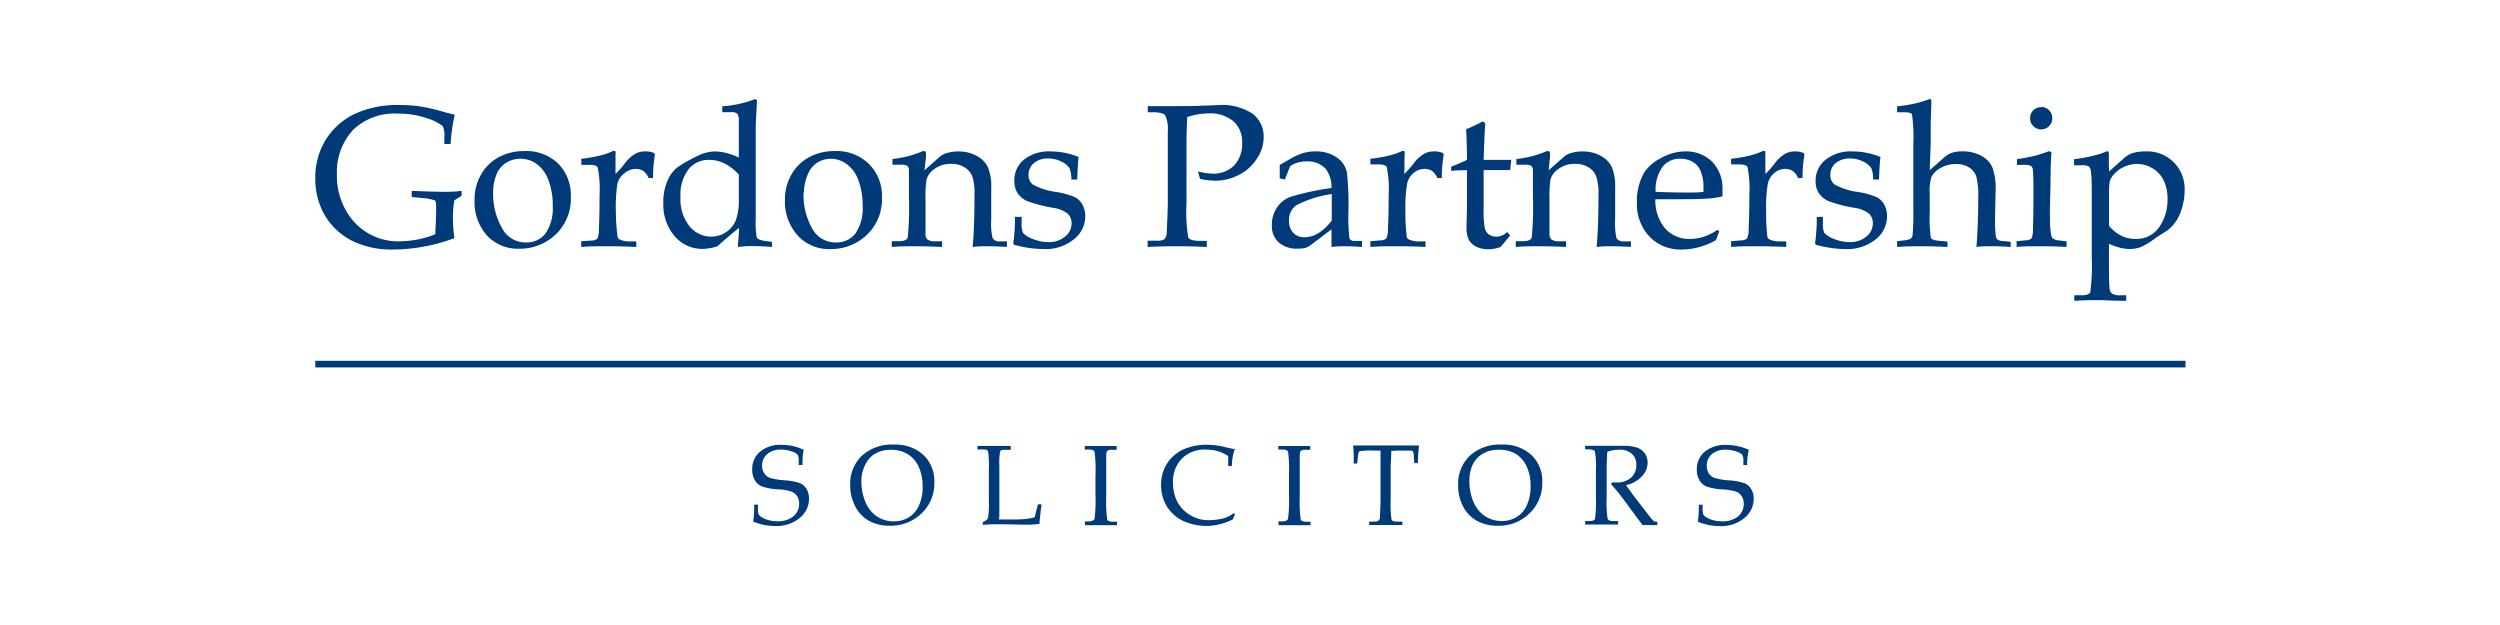 <?xml version="1.0" encoding="UTF-8"?> <svg xmlns="http://www.w3.org/2000/svg" id="Layer_1" data-name="Layer 1" viewBox="0 0 283.46 70.87"><defs><style>.cls-1{fill:#003a78;}</style></defs><path class="cls-1" d="M51.52,22.71a11.14,11.14,0,0,0-.17,1.92A18.5,18.5,0,0,0,51.52,27a19.28,19.28,0,0,1-3.37.94,19.14,19.14,0,0,1-3.6.35,10,10,0,0,1-4.65-1,7.55,7.55,0,0,1-3.08-2.89,8.21,8.21,0,0,1-1.07-4.19,8.1,8.1,0,0,1,1.15-4.31,7.9,7.9,0,0,1,3.22-2.94,11.51,11.51,0,0,1,5.23-1.05,16,16,0,0,1,2.38.17,23,23,0,0,1,2.83.68l1,.25a20.94,20.94,0,0,0-.47,3.32h-.71v-.74a2.54,2.54,0,0,0-.18-1.29,5.52,5.52,0,0,0-1.78-.89,9.7,9.7,0,0,0-3.31-.53,6.8,6.8,0,0,0-5,1.77,7,7,0,0,0-1.91,5.1,7.84,7.84,0,0,0,1.72,5.14,6.73,6.73,0,0,0,5.51,2.47,11.24,11.24,0,0,0,3.93-.8c0-.63.07-1.3.07-2a14.72,14.72,0,0,0,0-1.59.37.37,0,0,0-.17-.27A6.31,6.31,0,0,0,48,22.46l-1.32-.12v-.7c1.71.07,3,.11,3.81.11a13.82,13.82,0,0,0,1.85-.11v.56Z"></path><path class="cls-1" d="M53.81,22.64a5.48,5.48,0,0,1,.71-2.8,5,5,0,0,1,2-2,6,6,0,0,1,2.94-.71,5.21,5.21,0,0,1,3.83,1.42,5.06,5.06,0,0,1,1.43,3.77,5.55,5.55,0,0,1-1.87,4.41,5.87,5.87,0,0,1-4,1.47,4.76,4.76,0,0,1-3.65-1.51A5.74,5.74,0,0,1,53.81,22.64Zm2.1-.8a7.82,7.82,0,0,0,1,4,3,3,0,0,0,2.73,1.65,2.7,2.7,0,0,0,2.2-1,5,5,0,0,0,.83-3.13,7.94,7.94,0,0,0-.49-2.94,3.85,3.85,0,0,0-1.3-1.8A3.06,3.06,0,0,0,59,18a3,3,0,0,0-1.6.45,2.77,2.77,0,0,0-1.05,1.2A5.44,5.44,0,0,0,55.91,21.84Z"></path><path class="cls-1" d="M69.79,19.72a11,11,0,0,0,1-1.12,4.11,4.11,0,0,1,1.17-1.12,2.19,2.19,0,0,1,1.13-.31,2.38,2.38,0,0,1,1,.15.21.21,0,0,1,.15.21v.11a15.62,15.62,0,0,0-.2,2.55h-.5a1.92,1.92,0,0,0-.61-.81,1.56,1.56,0,0,0-.85-.23,1.9,1.9,0,0,0-1.22.45A2.14,2.14,0,0,0,70,20.85,17.41,17.41,0,0,0,69.83,24,21.42,21.42,0,0,0,70,26.64c0,.26.1.43.22.49a2.63,2.63,0,0,0,1.26.24h.67V28c-1.14-.05-2.23-.08-3.25-.08s-2,0-3,.08v-.65L67,27.28a1.18,1.18,0,0,0,.73-.21A2.43,2.43,0,0,0,67.9,26c.06-1.08.08-2.36.08-3.84A12.46,12.46,0,0,0,67.77,19c-.1-.21-.4-.31-.92-.31h-.94V18a15.39,15.39,0,0,0,1.94-.32,7.87,7.87,0,0,0,1.51-.49.54.54,0,0,1,.26-.08.21.21,0,0,1,.17.06.7.7,0,0,1,0,.31Z"></path><path class="cls-1" d="M83.77,17.86V13.79a1.61,1.61,0,0,0-.16-.89,1,1,0,0,0-.72-.18h-1v-.67a12.22,12.22,0,0,0,3.73-.82l.2.13c0,.77-.09,1.69-.13,2.76l0,3,0,1v6.71a9.5,9.5,0,0,0,.11,2.08c.12.21.43.34.93.41l.8.1V28c-.92-.07-1.74-.1-2.44-.1-.13,0-.6,0-1.42.1,0-.51.1-1.23.13-2.16-.64.5-1.45,1.18-2.44,2.07a5.37,5.37,0,0,1-1.68.31,4.1,4.1,0,0,1-3.17-1.42A5.5,5.5,0,0,1,75.21,23a6,6,0,0,1,.49-2.55,3.75,3.75,0,0,1,1.18-1.53A18.41,18.41,0,0,1,79,17.72a4.78,4.78,0,0,1,2-.55,5.56,5.56,0,0,1,1.32.17A7.3,7.3,0,0,1,83.77,17.86Zm0,1.93a5.81,5.81,0,0,0-1.61-1.25,3.83,3.83,0,0,0-1.74-.41,2.89,2.89,0,0,0-2.36,1.07,4.76,4.76,0,0,0-.9,3.14,4.89,4.89,0,0,0,1,3.29,3.18,3.18,0,0,0,2.49,1.2A3,3,0,0,0,83.42,25a6.67,6.67,0,0,0,.35-2.5Z"></path><path class="cls-1" d="M89,22.64a5.58,5.58,0,0,1,.71-2.8,5,5,0,0,1,2-2,6,6,0,0,1,2.94-.71,5.21,5.21,0,0,1,3.83,1.42A5.06,5.06,0,0,1,100,22.36a5.55,5.55,0,0,1-1.87,4.41,5.85,5.85,0,0,1-4,1.47,4.77,4.77,0,0,1-3.66-1.51A5.78,5.78,0,0,1,89,22.64Zm2.11-.8a7.82,7.82,0,0,0,.94,4,3,3,0,0,0,2.73,1.65,2.7,2.7,0,0,0,2.2-1,5,5,0,0,0,.83-3.13,7.94,7.94,0,0,0-.49-2.94,3.85,3.85,0,0,0-1.3-1.8A3.06,3.06,0,0,0,94.25,18a3,3,0,0,0-1.6.45,2.69,2.69,0,0,0-1,1.2A5.28,5.28,0,0,0,91.15,21.84Z"></path><path class="cls-1" d="M104.82,19.31l1.69-1.5a2.08,2.08,0,0,1,.64-.39,4.57,4.57,0,0,1,1.49-.25,4.29,4.29,0,0,1,2.08.49A2.94,2.94,0,0,1,112,18.93a5.73,5.73,0,0,1,.39,2.44l0,3.53a7,7,0,0,0,.16,2.11.86.86,0,0,0,.82.36h.8V28c-.79-.05-1.48-.08-2.07-.08s-1.17,0-1.82.08q.21-2.19.21-5.91a6,6,0,0,0-.26-2.13,2.12,2.12,0,0,0-.89-1,2.74,2.74,0,0,0-1.5-.38,3.07,3.07,0,0,0-1.85.55,2.22,2.22,0,0,0-.93,1.21,12.26,12.26,0,0,0-.12,2.29c0,1.36,0,2.64,0,3.81a1,1,0,0,0,.15.66,1.38,1.38,0,0,0,.93.26h.8V28c-1.27-.05-2.27-.08-3-.08s-1.7,0-2.71.08v-.65h.81c.55,0,.87-.13,1-.39a35.66,35.66,0,0,0,.14-4.65c0-1.28,0-2.28,0-3a.66.66,0,0,0-.18-.5,1.69,1.69,0,0,0-.88-.13h-.81v-.65a16.42,16.42,0,0,0,1.72-.3,13,13,0,0,0,1.71-.59.46.46,0,0,1,.19,0c.12,0,.18.08.18.25v.43Z"></path><path class="cls-1" d="M115.84,24.59v.73a2.32,2.32,0,0,0,.16,1.09,2.9,2.9,0,0,0,1.14.7,4.77,4.77,0,0,0,1.74.34,2.8,2.8,0,0,0,1.89-.63,1.9,1.9,0,0,0,.73-1.48,1.51,1.51,0,0,0-.43-1.11,3.51,3.51,0,0,0-1.63-.66,16.42,16.42,0,0,1-3-.78,2.6,2.6,0,0,1-1.07-.9,2.49,2.49,0,0,1-.36-1.36,3,3,0,0,1,1.08-2.42,4.55,4.55,0,0,1,3.07-.94,8.34,8.34,0,0,1,3.14.63c-.07.51-.12,1.36-.16,2.56h-.67a3.22,3.22,0,0,0-.21-1.3,2.25,2.25,0,0,0-.94-.75,3.2,3.2,0,0,0-1.46-.34,2.42,2.42,0,0,0-1.63.52,1.68,1.68,0,0,0-.61,1.31,1.33,1.33,0,0,0,.49,1.13,7.68,7.68,0,0,0,2.67.84,8.79,8.79,0,0,1,2.13.6,2.12,2.12,0,0,1,.83.85,2.67,2.67,0,0,1,.31,1.31,3.3,3.3,0,0,1-1.3,2.61,5.1,5.1,0,0,1-3.45,1.1,12.7,12.7,0,0,1-3.1-.43c-.2,0-.3-.13-.3-.23l0-.16a3.46,3.46,0,0,0,.08-.6c.07-.72.1-1.29.1-1.69v-.54Z"></path><path class="cls-1" d="M134.61,13.28c-.05,1.08-.08,2.23-.08,3.44v6.41a17.33,17.33,0,0,0,.2,3.78c.14.27.58.4,1.33.4h.77V28c-1.32-.05-2.37-.08-3.13-.08s-1.87,0-3.58.08v-.71h1a1.6,1.6,0,0,0,.91-.17,1.13,1.13,0,0,0,.26-.71c0-.35.08-1.44.12-3.26v-6l0-2.32a3.4,3.4,0,0,0-.31-1.77c-.19-.22-.66-.33-1.4-.33h-.56v-.7c.94,0,2.12,0,3.56,0,.84,0,1.78,0,2.81-.06.68,0,1.2-.05,1.55-.05a6.31,6.31,0,0,1,4,1,3.27,3.27,0,0,1,1.22,2.67A4.3,4.3,0,0,1,142.5,18a5.1,5.1,0,0,1-2,1.81,5.76,5.76,0,0,1-2.76.68,8.49,8.49,0,0,1-1.68-.21l-.23-.84a7.35,7.35,0,0,0,1.65.25,3.3,3.3,0,0,0,2.46-.94,3.54,3.54,0,0,0,.9-2.56,3.11,3.11,0,0,0-1-2.45,4.14,4.14,0,0,0-2.88-.88A7.68,7.68,0,0,0,134.61,13.28Z"></path><path class="cls-1" d="M145.1,20.22V18.7l1.22-.7a7.2,7.2,0,0,1,1.45-.65,4.8,4.8,0,0,1,1.33-.18,4.06,4.06,0,0,1,2.49.7,2.66,2.66,0,0,1,1.14,1.77,35.47,35.47,0,0,1,.17,4A22.57,22.57,0,0,0,153,27c.07.21.26.32.56.32h.87V28c-.85-.05-1.44-.08-1.78-.08s-1,0-1.68.08V27c0-.32,0-.65,0-1l-2.33,1.77a2.29,2.29,0,0,1-.61.33,3.06,3.06,0,0,1-.84.09,3.09,3.09,0,0,1-2.21-.71,2.48,2.48,0,0,1-.77-1.91,3.58,3.58,0,0,1,.55-2,3.17,3.17,0,0,1,1.55-1.25,30.2,30.2,0,0,1,4.66-1,3.39,3.39,0,0,0-.63-2.14,2.73,2.73,0,0,0-2.18-.88,3.68,3.68,0,0,0-1,.13,3.12,3.12,0,0,0-.87.4q-.33.8-.6,1.53ZM151,22a12.76,12.76,0,0,0-4,1.26,2,2,0,0,0-.84,1.81,1.82,1.82,0,0,0,.48,1.33,1.65,1.65,0,0,0,1.24.5,3.07,3.07,0,0,0,1.61-.47A5.63,5.63,0,0,0,151,25l0-2.48Z"></path><path class="cls-1" d="M159.23,19.72a11,11,0,0,0,1-1.12,4.11,4.11,0,0,1,1.17-1.12,2.19,2.19,0,0,1,1.13-.31,2.38,2.38,0,0,1,1,.15.21.21,0,0,1,.15.21v.11a15.62,15.62,0,0,0-.2,2.55h-.5a2,2,0,0,0-.61-.81,1.56,1.56,0,0,0-.85-.23,1.9,1.9,0,0,0-1.22.45,2.14,2.14,0,0,0-.76,1.25,17.41,17.41,0,0,0-.19,3.17,21.42,21.42,0,0,0,.13,2.62c0,.26.1.43.22.49a2.6,2.6,0,0,0,1.26.24h.67V28c-1.14-.05-2.23-.08-3.25-.08s-2,0-3,.08v-.65l1.07-.09a1.18,1.18,0,0,0,.73-.21,2.43,2.43,0,0,0,.19-1.09c.06-1.08.08-2.36.08-3.84a12.46,12.46,0,0,0-.21-3.17c-.1-.21-.4-.31-.92-.31h-.94V18a15.39,15.39,0,0,0,1.94-.32,7.87,7.87,0,0,0,1.51-.49.54.54,0,0,1,.26-.08.21.21,0,0,1,.17.06.7.7,0,0,1,0,.31Z"></path><path class="cls-1" d="M168.22,19.2v4.41a12,12,0,0,0,.12,2.2,1.26,1.26,0,0,0,.45.75,1.37,1.37,0,0,0,.87.27,1.51,1.51,0,0,0,.63-.13,2,2,0,0,0,.61-.39l.33.39L170.14,28a5.36,5.36,0,0,1-.7.2,3.85,3.85,0,0,1-.66.06,3.12,3.12,0,0,1-1.4-.29,1.88,1.88,0,0,1-.84-.78,3.16,3.16,0,0,1-.26-1.44l.05-2.16V19.3c-.58,0-1.17,0-1.79.08V18.9c.65-.25,1.24-.5,1.79-.77q0-1.61-.09-3.48a16.8,16.8,0,0,0,1.88-.89l.29.23c-.06.58-.12,2-.19,4.14.91,0,1.66,0,2.23,0l.9,0-.12,1.15h-3Z"></path><path class="cls-1" d="M175.59,19.31l1.7-1.5a1.87,1.87,0,0,1,.64-.39,4.51,4.51,0,0,1,1.48-.25,4.29,4.29,0,0,1,2.08.49,3,3,0,0,1,1.26,1.27,5.92,5.92,0,0,1,.38,2.44l0,3.53a7.35,7.35,0,0,0,.16,2.11.88.88,0,0,0,.82.36h.81V28c-.8-.05-1.49-.08-2.07-.08s-1.18,0-1.82.08q.21-2.19.21-5.91a5.93,5.93,0,0,0-.27-2.13,2.1,2.1,0,0,0-.88-1,2.79,2.79,0,0,0-1.5-.38,3,3,0,0,0-1.85.55,2.24,2.24,0,0,0-.94,1.21,12.66,12.66,0,0,0-.11,2.29c0,1.36,0,2.64,0,3.81a1,1,0,0,0,.16.66,1.35,1.35,0,0,0,.92.26h.8V28c-1.26-.05-2.27-.08-3-.08s-1.7,0-2.71.08v-.65h.81c.55,0,.88-.13,1-.39a35.66,35.66,0,0,0,.14-4.65c0-1.28,0-2.28,0-3a.75.75,0,0,0-.18-.5,1.73,1.73,0,0,0-.89-.13h-.81v-.65a16.64,16.64,0,0,0,1.73-.3,14.06,14.06,0,0,0,1.71-.59.43.43,0,0,1,.19,0c.12,0,.18.08.18.25l0,.43Z"></path><path class="cls-1" d="M187.69,22.59a4.91,4.91,0,0,0,1.14,3.35,3.65,3.65,0,0,0,2.82,1.15,4.89,4.89,0,0,0,1.55-.26,6.34,6.34,0,0,0,1.54-.77l.19.16-.36,1a8,8,0,0,1-1.92.8,7.64,7.64,0,0,1-2,.27A4.87,4.87,0,0,1,187,26.8a5.38,5.38,0,0,1-1.4-3.91,6.43,6.43,0,0,1,.79-3.26,4.7,4.7,0,0,1,1.9-1.68,5.53,5.53,0,0,1,2.71-.78,4.22,4.22,0,0,1,3.14,1.17,4.39,4.39,0,0,1,1.16,3.26l0,.66a9.46,9.46,0,0,1-1.41.24q-1.2.09-3.33.09Zm0-.84c1.16.05,2.43.08,3.83.08.56,0,1.11,0,1.63-.08v-.63a4.58,4.58,0,0,0-.39-1.87,2.12,2.12,0,0,0-.87-.92A2.75,2.75,0,0,0,190.5,18a2.47,2.47,0,0,0-2,.92A4.54,4.54,0,0,0,187.72,21.75Z"></path><path class="cls-1" d="M200.17,19.72a9.9,9.9,0,0,0,1-1.12,4.11,4.11,0,0,1,1.17-1.12,2.22,2.22,0,0,1,1.14-.31,2.3,2.3,0,0,1,.94.15.21.21,0,0,1,.16.21v.11a14.56,14.56,0,0,0-.2,2.55h-.51a1.84,1.84,0,0,0-.61-.81,1.51,1.51,0,0,0-.84-.23,1.9,1.9,0,0,0-1.22.45,2.14,2.14,0,0,0-.76,1.25,16.51,16.51,0,0,0-.19,3.17,23.94,23.94,0,0,0,.12,2.62c0,.26.11.43.23.49a2.59,2.59,0,0,0,1.25.24h.68V28c-1.15-.05-2.23-.08-3.25-.08s-2,0-3,.08v-.65l1.07-.09a1.23,1.23,0,0,0,.73-.21,2.43,2.43,0,0,0,.19-1.09c.05-1.08.08-2.36.08-3.84a12.46,12.46,0,0,0-.21-3.17c-.1-.21-.41-.31-.92-.31h-.94V18a15.39,15.39,0,0,0,1.94-.32,8.11,8.11,0,0,0,1.51-.49.51.51,0,0,1,.26-.08.21.21,0,0,1,.17.06.7.7,0,0,1,0,.31Z"></path><path class="cls-1" d="M206.69,24.59v.73a2.32,2.32,0,0,0,.16,1.09,3,3,0,0,0,1.14.7,4.77,4.77,0,0,0,1.74.34,2.8,2.8,0,0,0,1.89-.63,1.9,1.9,0,0,0,.73-1.48,1.47,1.47,0,0,0-.43-1.11,3.46,3.46,0,0,0-1.62-.66,15.93,15.93,0,0,1-3-.78,2.57,2.57,0,0,1-1.08-.9,2.49,2.49,0,0,1-.36-1.36A3,3,0,0,1,207,18.11a4.56,4.56,0,0,1,3.08-.94,8.33,8.33,0,0,1,3.13.63c-.06.51-.12,1.36-.16,2.56h-.67a3.05,3.05,0,0,0-.21-1.3,2.19,2.19,0,0,0-.94-.75,3.2,3.2,0,0,0-1.46-.34,2.42,2.42,0,0,0-1.63.52,1.68,1.68,0,0,0-.61,1.31,1.36,1.36,0,0,0,.49,1.13,7.68,7.68,0,0,0,2.67.84,8.79,8.79,0,0,1,2.13.6,2.12,2.12,0,0,1,.83.85,2.67,2.67,0,0,1,.31,1.31,3.32,3.32,0,0,1-1.29,2.61,5.15,5.15,0,0,1-3.46,1.1,12.7,12.7,0,0,1-3.1-.43c-.2,0-.3-.13-.3-.23l0-.16a3.46,3.46,0,0,0,.08-.6c.07-.72.1-1.29.1-1.69v-.54Z"></path><path class="cls-1" d="M218.8,19.3,220.27,18a3,3,0,0,1,1-.66,3.59,3.59,0,0,1,1.21-.18,4.48,4.48,0,0,1,2.16.5A2.73,2.73,0,0,1,225.91,19a6.9,6.9,0,0,1,.36,2.65l-.07,3.32a13.79,13.79,0,0,0,.09,1.78.62.62,0,0,0,.18.4,1.24,1.24,0,0,0,.66.18l.85.09V28c-.72-.05-1.43-.08-2.12-.08s-1.17,0-1.76.08c.14-1.88.2-3.72.2-5.54a8.47,8.47,0,0,0-.23-2.48,1.94,1.94,0,0,0-.82-1,2.7,2.7,0,0,0-1.5-.38,3.29,3.29,0,0,0-1.7.44,2.48,2.48,0,0,0-1.05,1,5.58,5.58,0,0,0-.2,2V24a16.88,16.88,0,0,0,.12,2.95c.08.19.38.3.9.35l1,.09V28c-1.16-.05-2.1-.08-2.81-.08s-1.71,0-2.91.08v-.65l.71-.09a2.19,2.19,0,0,0,.83-.19.64.64,0,0,0,.22-.48,25.55,25.55,0,0,0,.08-2.72V16.33a17.8,17.8,0,0,0-.15-3.35c-.07-.17-.37-.25-.91-.25h-.78v-.68a14.37,14.37,0,0,0,2.78-.51l.92-.31c.12,0,.18.08.18.23l0,.46-.07,2c0,1,0,1.8,0,2.36Z"></path><path class="cls-1" d="M232.35,17.13l.26.17c-.05.56-.08,1.17-.1,1.85,0,2.18-.08,3.79-.08,4.83s0,1.8.11,2.49a.89.89,0,0,0,.21.56,1.53,1.53,0,0,0,.81.24l.76.1V28c-1.09-.05-2.09-.08-3-.08s-1.78,0-2.67.08v-.65l1-.1a1.06,1.06,0,0,0,.69-.21,2.54,2.54,0,0,0,.16-1.09q.06-1.42.06-3.93c0-1.16,0-2.06-.06-2.69a.66.66,0,0,0-.19-.49,1.34,1.34,0,0,0-.78-.15h-.84v-.65a20.09,20.09,0,0,0,2-.37A16.25,16.25,0,0,0,232.35,17.13Zm-.9-5a1.18,1.18,0,0,1,.88.37,1.26,1.26,0,0,1,.37.91,1.26,1.26,0,0,1-1.25,1.26,1.22,1.22,0,0,1-.9-.37,1.19,1.19,0,0,1-.37-.89,1.26,1.26,0,0,1,.37-.91A1.22,1.22,0,0,1,231.45,12.16Z"></path><path class="cls-1" d="M239.13,19.44l1.57-1.39a3.15,3.15,0,0,1,1-.66,4.77,4.77,0,0,1,1.54-.22,4.23,4.23,0,0,1,4.46,4.42,6.73,6.73,0,0,1-.28,1.93,5.39,5.39,0,0,1-.68,1.54,4.45,4.45,0,0,1-.91,1c-.11.09-.57.38-1.36.88l-.45.33a7,7,0,0,1-1.38.78,3.59,3.59,0,0,1-1.19.18,4.47,4.47,0,0,1-1.11-.15,7.89,7.89,0,0,1-1.22-.44v1.58c0,1.62,0,2.77.07,3.43a.84.84,0,0,0,.28.64,1.85,1.85,0,0,0,1,.19h.61v.63c-1.42,0-2.46-.08-3.11-.08s-1.66,0-2.78.08v-.63h.82c.57,0,.91-.12,1-.37a23.4,23.4,0,0,0,.16-3.95V22.29c0-1.2,0-2.12-.09-2.77a1,1,0,0,0-.22-.63,1.44,1.44,0,0,0-.82-.15h-.87v-.69a16.92,16.92,0,0,0,3.07-.64l.69-.27c.12,0,.18.1.18.31l0,1.19Zm0,6.17a4.58,4.58,0,0,0,1.43,1.14,3.55,3.55,0,0,0,1.55.34,3.12,3.12,0,0,0,2.71-1.34,5.35,5.35,0,0,0,.94-3.17,4.7,4.7,0,0,0-.43-2.11,3.24,3.24,0,0,0-1.26-1.38,3.33,3.33,0,0,0-1.78-.5,3.39,3.39,0,0,0-1.32.27,3.27,3.27,0,0,0-1.12.74,2.42,2.42,0,0,0-.62.88,7.76,7.76,0,0,0-.1,1.61Z"></path><path class="cls-1" d="M91.13,51A7.16,7.16,0,0,0,91,52.72h-.44v-.5a1.18,1.18,0,0,0-.13-.67,1.58,1.58,0,0,0-.69-.37,3.51,3.51,0,0,0-1.17-.2,2.29,2.29,0,0,0-1.58.51,1.64,1.64,0,0,0-.58,1.3,1.53,1.53,0,0,0,.24.87,1.34,1.34,0,0,0,.63.52,7.91,7.91,0,0,0,1.7.28,6.68,6.68,0,0,1,1.75.33,1.68,1.68,0,0,1,.73.67,2.12,2.12,0,0,1,.27,1.09,2.79,2.79,0,0,1-1.06,2.18,4.13,4.13,0,0,1-2.81.91,6.31,6.31,0,0,1-1.22-.12,8.7,8.7,0,0,1-1.24-.37,11.59,11.59,0,0,0,.11-1.93h.43v.31a2.76,2.76,0,0,0,.06.76.85.85,0,0,0,.3.31,2.69,2.69,0,0,0,.82.37,4.21,4.21,0,0,0,1,.13,2.73,2.73,0,0,0,1.84-.56,1.8,1.8,0,0,0,.65-1.42,1.6,1.6,0,0,0-.22-.85,1.31,1.31,0,0,0-.62-.52,5.09,5.09,0,0,0-1.46-.26,7.08,7.08,0,0,1-1.94-.34,1.72,1.72,0,0,1-.79-.72,2.24,2.24,0,0,1-.29-1.21,2.55,2.55,0,0,1,.88-2,3.59,3.59,0,0,1,2.46-.78,6,6,0,0,1,1.26.13A6.21,6.21,0,0,1,91.13,51Z"></path><path class="cls-1" d="M96.4,55a4.38,4.38,0,0,1,1.33-3.33,5,5,0,0,1,3.56-1.26,4.77,4.77,0,0,1,3.41,1.17,4.11,4.11,0,0,1,1.24,3.12,4.71,4.71,0,0,1-1.44,3.5,5,5,0,0,1-3.62,1.41,4.72,4.72,0,0,1-2.35-.56A3.85,3.85,0,0,1,97,57.47,5.08,5.08,0,0,1,96.4,55Zm1.27-.51A5.88,5.88,0,0,0,98.16,57a3.58,3.58,0,0,0,1.31,1.58,3.38,3.38,0,0,0,1.87.53,3.17,3.17,0,0,0,1.7-.45,3,3,0,0,0,1.15-1.33,5,5,0,0,0,.42-2.16,5.26,5.26,0,0,0-.46-2.28,3.27,3.27,0,0,0-1.27-1.42A3.66,3.66,0,0,0,101,51a3.45,3.45,0,0,0-1.74.42,2.87,2.87,0,0,0-1.14,1.24A4,4,0,0,0,97.67,54.52Z"></path><path class="cls-1" d="M113.26,58.9l1.2,0c.79,0,1.41,0,1.85-.06a7.07,7.07,0,0,0,1-.19l.38-1.47h.41c-.11.79-.19,1.53-.25,2.22a10.23,10.23,0,0,1-1.54.09l-3-.05c-.4,0-1,0-1.88.07V59.2c.34-.14.54-.3.6-.47a10.84,10.84,0,0,0,.09-2V53.28a11.51,11.51,0,0,0-.09-2.1c-.06-.15-.23-.22-.52-.22h-.68v-.4l2,0c.43,0,1,0,1.77,0V51h-.78c-.22,0-.36.06-.42.19a7,7,0,0,0-.09,1.6v4l0,1.78Z"></path><path class="cls-1" d="M123,59.12h.39c.39,0,.63-.1.71-.29a16.13,16.13,0,0,0,.11-2.71V54a17.29,17.29,0,0,0-.1-2.77c-.07-.17-.27-.26-.6-.26H123v-.4c.7,0,1.38,0,2.06,0s1.09,0,1.55,0V51h-.49a.91.91,0,0,0-.56.11c-.08.07-.12.25-.13.54,0,.45,0,1.25,0,2.39v2.17a15.78,15.78,0,0,0,.11,2.7c.07.16.3.25.69.25h.42v.39c-.52,0-1.08,0-1.69,0s-1.35,0-1.92,0Z"></path><path class="cls-1" d="M139.26,52.84l0-1.13a4.46,4.46,0,0,0-1.17-.55,4.55,4.55,0,0,0-1.28-.18A3.65,3.65,0,0,0,134,52a3.76,3.76,0,0,0-1,2.76,4.54,4.54,0,0,0,.51,2.17,3.88,3.88,0,0,0,1.48,1.5,4,4,0,0,0,2,.55,7.1,7.1,0,0,0,1.66-.19,3.33,3.33,0,0,0,1.24-.61l.14.13c-.09.19-.17.39-.25.58a6.65,6.65,0,0,1-1.48.55,6.3,6.3,0,0,1-4.22-.41,4.37,4.37,0,0,1-1.8-1.65,4.55,4.55,0,0,1-.63-2.38,4.49,4.49,0,0,1,.63-2.37,4.38,4.38,0,0,1,1.8-1.63,6.4,6.4,0,0,1,2.85-.57,8.67,8.67,0,0,1,2.08.29c.39.09.71.16,1,.2a5.62,5.62,0,0,0-.33,1.91Z"></path><path class="cls-1" d="M144.94,59.12h.39c.39,0,.63-.1.71-.29a16.13,16.13,0,0,0,.11-2.71V54a17.29,17.29,0,0,0-.1-2.77c-.07-.17-.27-.26-.6-.26h-.51v-.4c.7,0,1.38,0,2.06,0s1.09,0,1.55,0V51h-.49a.91.91,0,0,0-.56.11c-.08.07-.12.25-.13.54,0,.45,0,1.25,0,2.39v2.17a15.78,15.78,0,0,0,.11,2.7c.07.16.3.25.69.25h.42v.39c-.52,0-1.08,0-1.69,0s-1.35,0-1.92,0Z"></path><path class="cls-1" d="M157.75,51.14c0,.63-.07,1.29-.07,2v3.59a11.81,11.81,0,0,0,.1,2.2q.1.21.72.21H159v.39c-.74,0-1.37,0-1.88,0s-1.15,0-1.88,0v-.39h.53a.9.9,0,0,0,.54-.11.64.64,0,0,0,.16-.43c0-.49.06-1.13.06-1.9V53.09c0-.71,0-1.36,0-2h-.64a9.29,9.29,0,0,0-1.71.07c-.1,0-.17.23-.21.56l-.08.84h-.4v-.74c0-.31,0-.74-.07-1.31l4,0,3.48,0c-.08.71-.13,1.4-.14,2h-.4l-.06-.82a1.11,1.11,0,0,0-.11-.51.46.46,0,0,0-.3-.09c-.47,0-1,0-1.58,0Z"></path><path class="cls-1" d="M165.33,55a4.38,4.38,0,0,1,1.33-3.33,5,5,0,0,1,3.56-1.26,4.75,4.75,0,0,1,3.41,1.17,4.08,4.08,0,0,1,1.24,3.12,4.71,4.71,0,0,1-1.44,3.5,4.93,4.93,0,0,1-3.61,1.41,4.76,4.76,0,0,1-2.36-.56,3.85,3.85,0,0,1-1.56-1.61A5.08,5.08,0,0,1,165.33,55Zm1.28-.51a5.88,5.88,0,0,0,.48,2.47,3.58,3.58,0,0,0,1.31,1.58,3.4,3.4,0,0,0,1.87.53,3.15,3.15,0,0,0,1.7-.45,3,3,0,0,0,1.15-1.33,5,5,0,0,0,.42-2.16,5.12,5.12,0,0,0-.46-2.28,3.27,3.27,0,0,0-1.27-1.42A3.66,3.66,0,0,0,169.9,51a3.38,3.38,0,0,0-1.73.42A2.89,2.89,0,0,0,167,52.64,4.16,4.16,0,0,0,166.61,54.52Z"></path><path class="cls-1" d="M184.36,55q.62.89,1.53,2.07l1.21,1.56a2.19,2.19,0,0,0,.43.46.43.43,0,0,0,.22.06h.16v.39c-.35,0-.65,0-.91,0a6.8,6.8,0,0,0-.76,0l-2.22-3c-.42-.56-.86-1.1-1.34-1.63l.07-.21.54,0a2.33,2.33,0,0,0,1.64-.54,1.84,1.84,0,0,0,.6-1.44,1.6,1.6,0,0,0-.51-1.27,2.05,2.05,0,0,0-1.45-.46,3.72,3.72,0,0,0-1.33.25c-.05.66-.07,1.38-.07,2.13v3a12.25,12.25,0,0,0,.11,2.46c.07.17.3.25.69.25h.49v.39c-.7,0-1.27,0-1.73,0s-1,0-2,0v-.39h.47c.36,0,.58-.08.65-.24a15.11,15.11,0,0,0,.1-2.48v-3a9.56,9.56,0,0,0-.12-2.18c-.08-.15-.33-.23-.76-.23h-.34v-.4c.78,0,1.38,0,1.79,0l1.19,0,1.31,0a4.71,4.71,0,0,1,1.65.22,1.87,1.87,0,0,1,.85.67,1.77,1.77,0,0,1,.29,1,2.19,2.19,0,0,1-.64,1.56A3.29,3.29,0,0,1,184.36,55Z"></path><path class="cls-1" d="M198.29,51a7.09,7.09,0,0,0-.19,1.73h-.43v-.5a1.28,1.28,0,0,0-.13-.67,1.58,1.58,0,0,0-.69-.37,3.52,3.52,0,0,0-1.18-.2,2.31,2.31,0,0,0-1.58.51,1.66,1.66,0,0,0-.57,1.3,1.61,1.61,0,0,0,.23.87,1.36,1.36,0,0,0,.64.52,7.9,7.9,0,0,0,1.69.28,6.5,6.5,0,0,1,1.75.33,1.63,1.63,0,0,1,.73.67,2,2,0,0,1,.28,1.09,2.79,2.79,0,0,1-1.06,2.18,4.14,4.14,0,0,1-2.82.91,6.28,6.28,0,0,1-1.21-.12,8.7,8.7,0,0,1-1.24-.37,12.79,12.79,0,0,0,.11-1.93h.43v.31a2.76,2.76,0,0,0,.06.76.89.89,0,0,0,.29.31,2.87,2.87,0,0,0,.83.37,4.21,4.21,0,0,0,1,.13,2.77,2.77,0,0,0,1.84-.56,1.79,1.79,0,0,0,.64-1.42,1.51,1.51,0,0,0-.22-.85,1.24,1.24,0,0,0-.61-.52,5.18,5.18,0,0,0-1.47-.26,7,7,0,0,1-1.93-.34,1.74,1.74,0,0,1-.8-.72,2.33,2.33,0,0,1-.29-1.21,2.55,2.55,0,0,1,.89-2,3.58,3.58,0,0,1,2.45-.78,6,6,0,0,1,1.26.13A6.3,6.3,0,0,1,198.29,51Z"></path><rect class="cls-1" x="35.75" y="40.91" width="212.05" height="0.75"></rect></svg> 
